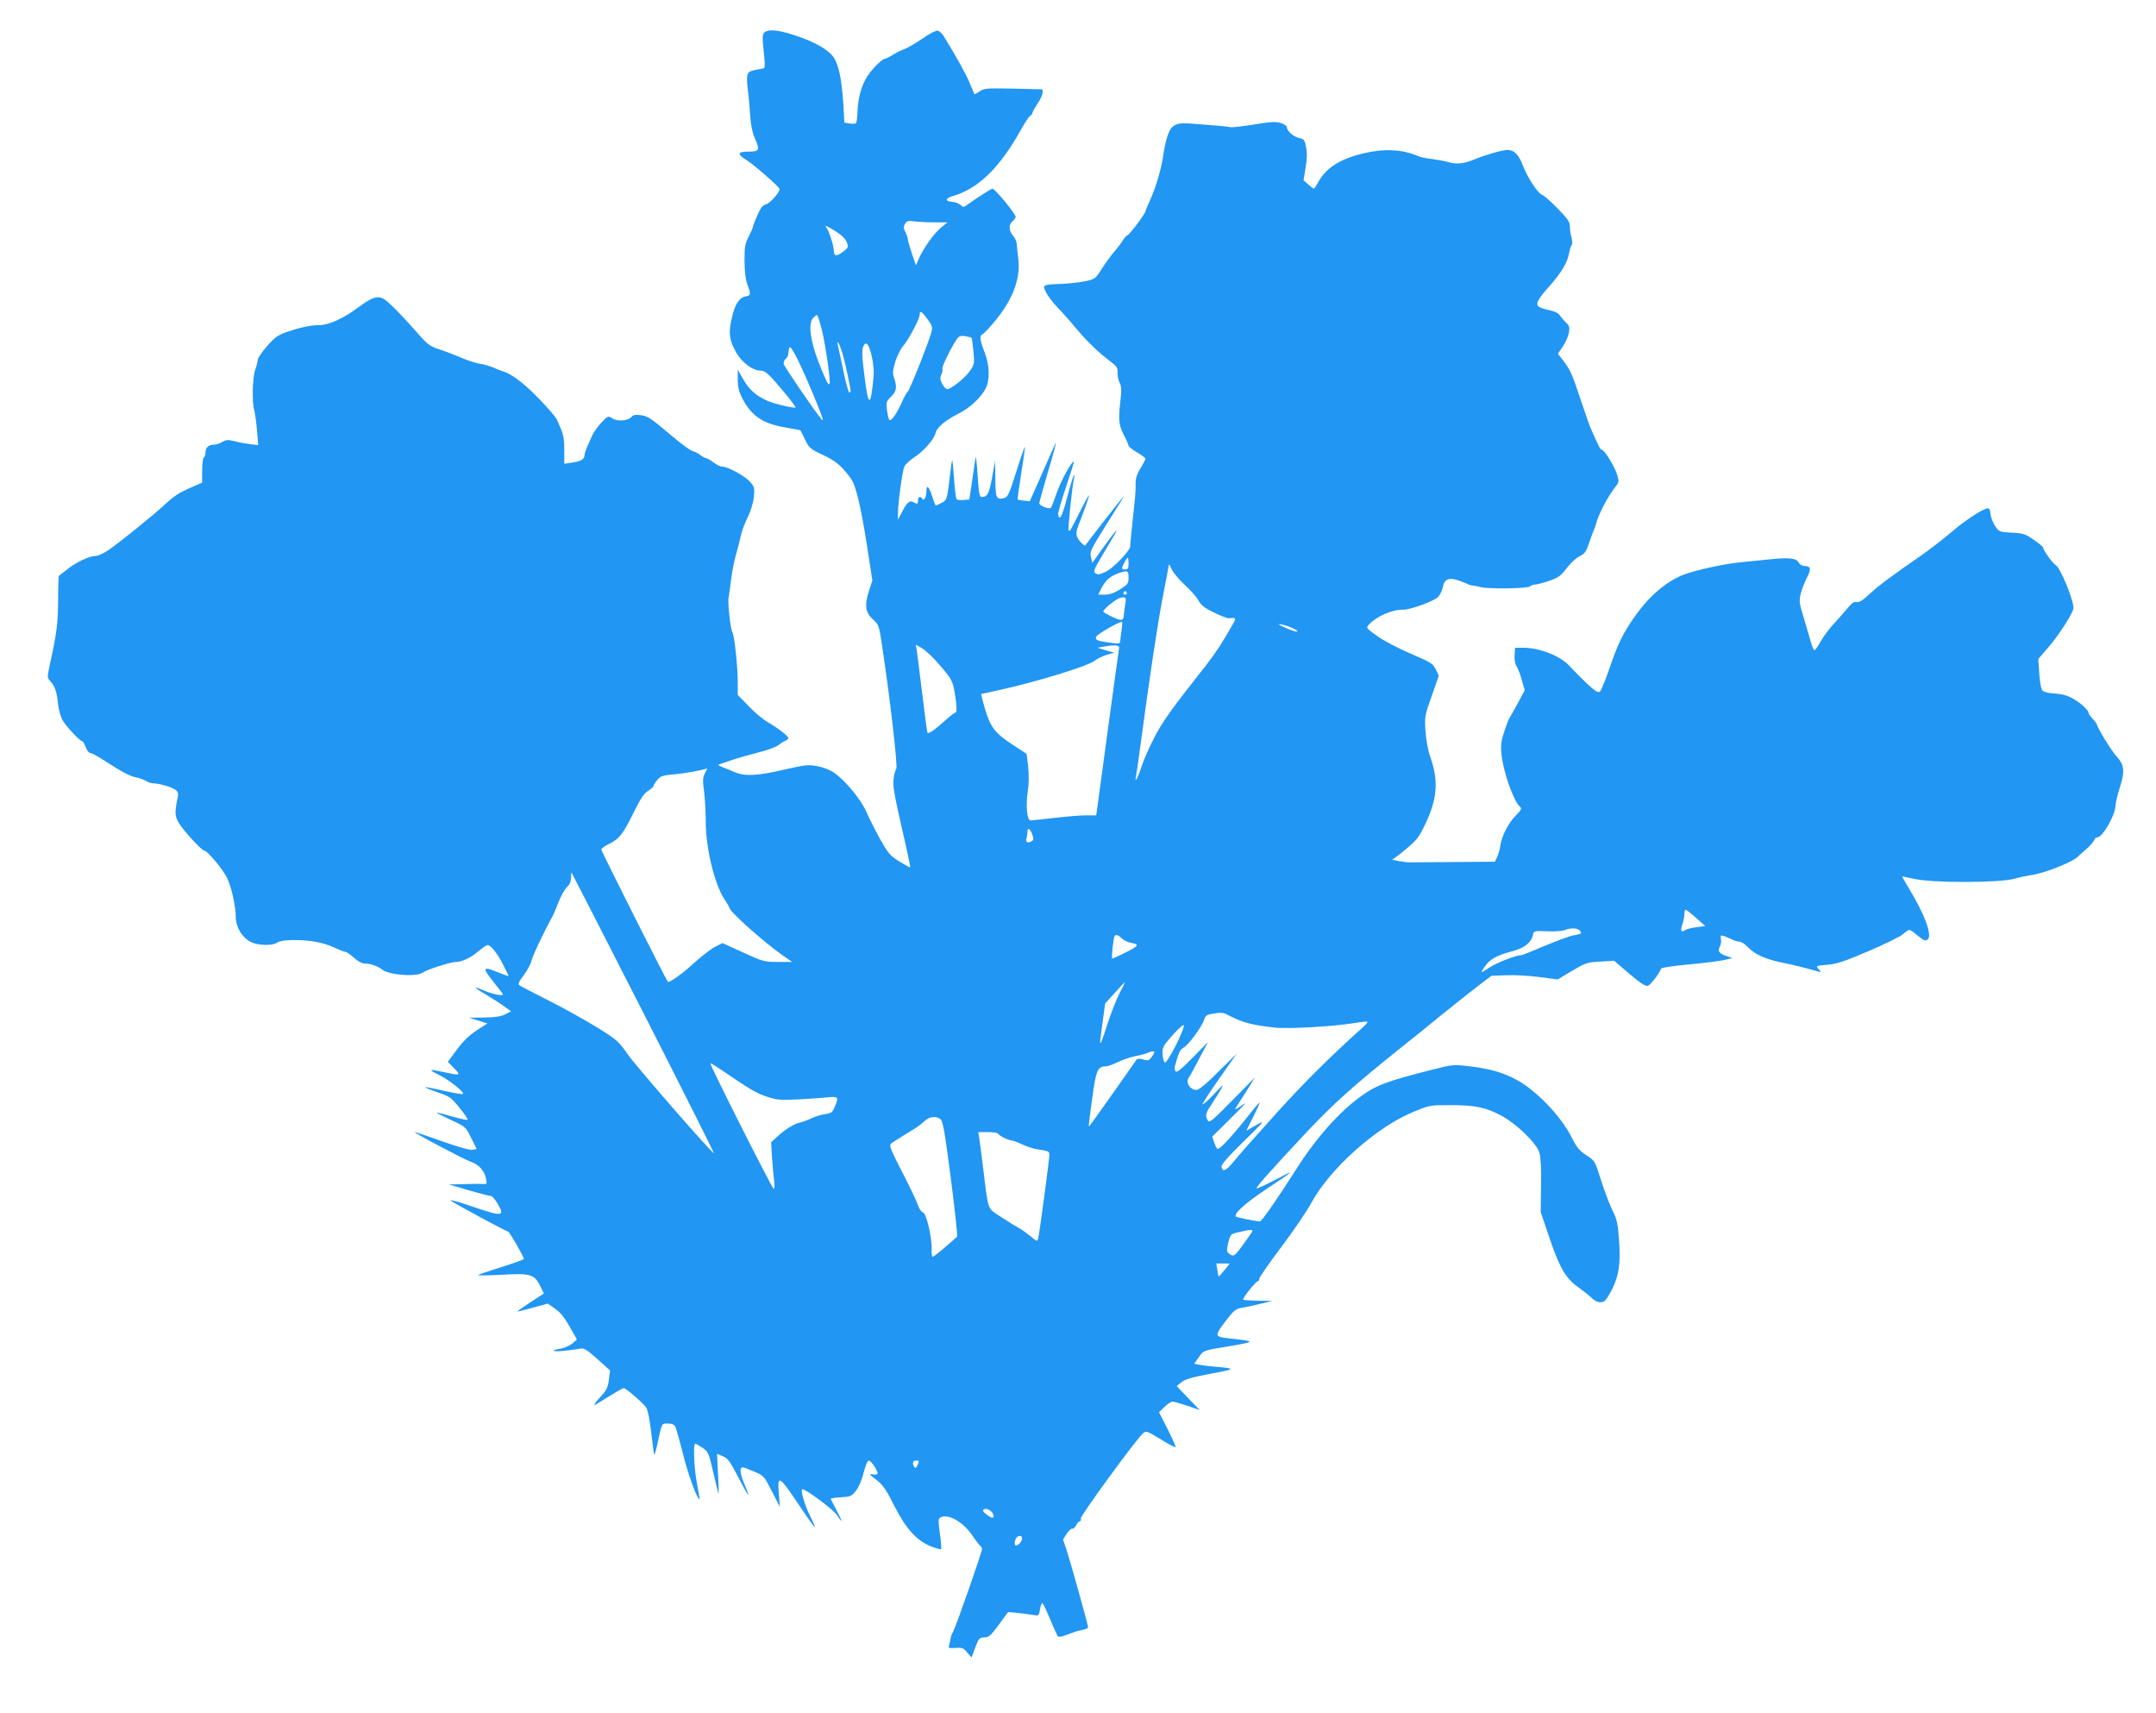 <?xml version="1.0" standalone="no"?>
<!DOCTYPE svg PUBLIC "-//W3C//DTD SVG 20010904//EN"
 "http://www.w3.org/TR/2001/REC-SVG-20010904/DTD/svg10.dtd">
<svg version="1.0" xmlns="http://www.w3.org/2000/svg"
 width="1280pt" height="1017pt" viewBox="0 0 1280 1017"
 preserveAspectRatio="xMidYMid meet">
<g transform="translate(0,1017) scale(0.1,-0.1)"
fill="#2196f3" stroke="none">
<path d="M4539 9978 c-13 -11 -14 -26 -5 -112 8 -67 8 -99 1 -101 -5 -2 -26
-6 -46 -9 -55 -10 -60 -21 -50 -112 6 -43 12 -116 15 -162 3 -51 13 -101 26
-129 33 -74 29 -83 -35 -83 -67 0 -71 -15 -13 -50 41 -25 190 -155 196 -171 6
-15 -57 -87 -79 -91 -11 -2 -26 -14 -34 -28 -19 -36 -45 -97 -45 -107 0 -4
-11 -30 -25 -57 -22 -43 -25 -62 -25 -145 1 -61 6 -111 16 -136 22 -59 22 -70
-4 -73 -41 -6 -67 -43 -86 -124 -22 -91 -18 -133 23 -207 32 -60 99 -111 145
-111 31 0 50 -18 157 -147 33 -40 56 -73 52 -73 -31 0 -129 24 -165 40 -70 31
-110 67 -145 128 l-33 57 0 -58 c0 -42 7 -71 24 -106 56 -109 120 -154 257
-178 l91 -17 27 -54 c24 -51 31 -57 108 -93 64 -31 92 -51 131 -97 45 -52 53
-69 76 -158 14 -54 39 -187 55 -294 l30 -195 -21 -66 c-27 -84 -20 -126 26
-167 33 -29 35 -34 55 -168 47 -317 92 -706 82 -718 -5 -6 -13 -34 -16 -61 -5
-40 5 -96 48 -285 30 -129 53 -237 51 -239 -1 -1 -30 14 -64 35 -55 34 -66 47
-115 133 -29 53 -66 126 -81 161 -30 71 -126 188 -192 233 -22 16 -65 33 -99
39 -55 10 -73 8 -204 -22 -155 -36 -229 -39 -288 -13 -20 9 -52 21 -71 29 -22
8 -29 14 -20 17 8 3 44 15 80 27 36 12 107 32 158 45 52 13 103 32 115 43 12
10 30 22 40 25 9 4 17 11 17 16 0 12 -62 60 -123 95 -26 15 -77 57 -112 94
l-65 67 0 72 c0 96 -19 273 -31 297 -13 22 -30 183 -23 211 2 11 9 56 14 100
5 44 18 114 30 155 12 41 25 94 30 117 5 23 22 68 38 100 17 34 33 84 37 119
6 56 5 63 -20 92 -28 34 -133 92 -166 92 -11 0 -35 11 -53 25 -18 14 -37 25
-43 25 -6 0 -21 8 -34 18 -13 11 -35 22 -49 25 -14 4 -77 51 -141 106 -99 84
-124 101 -161 106 -33 5 -47 3 -57 -8 -20 -25 -85 -31 -115 -11 -26 17 -27 16
-66 -25 -21 -22 -46 -57 -54 -76 -9 -19 -23 -50 -31 -69 -8 -19 -15 -41 -15
-49 0 -23 -23 -36 -74 -43 l-46 -7 0 81 c0 77 -4 93 -44 182 -6 13 -51 66
-101 118 -87 91 -166 152 -216 167 -13 3 -40 14 -59 23 -19 8 -56 19 -82 23
-25 4 -77 21 -115 38 -38 16 -95 38 -127 48 -46 14 -66 28 -104 70 -114 130
-199 216 -224 229 -39 20 -71 9 -153 -52 -87 -65 -173 -104 -231 -104 -50 0
-114 -14 -196 -42 -47 -17 -68 -32 -113 -83 -30 -35 -55 -71 -55 -82 0 -10 -7
-36 -15 -58 -16 -46 -20 -194 -5 -243 5 -19 12 -72 16 -119 l7 -85 -44 5 c-24
3 -66 10 -93 17 -42 11 -53 10 -77 -4 -15 -9 -38 -16 -51 -16 -30 0 -48 -17
-48 -46 0 -13 -4 -26 -10 -29 -5 -3 -10 -39 -10 -78 l0 -72 -53 -23 c-87 -38
-110 -53 -173 -111 -73 -67 -264 -221 -331 -267 -26 -18 -60 -33 -74 -34 -38
0 -117 -37 -169 -79 -25 -19 -47 -37 -50 -39 -3 -2 -5 -67 -5 -145 -1 -137 -7
-190 -50 -386 -15 -71 -15 -74 4 -95 27 -29 39 -63 46 -138 5 -39 16 -76 30
-99 25 -39 101 -119 113 -119 5 0 14 -16 21 -35 7 -19 19 -35 27 -35 9 0 48
-21 87 -47 104 -67 147 -90 187 -98 19 -4 45 -13 57 -21 12 -8 33 -14 45 -14
37 -1 114 -24 132 -40 13 -10 16 -22 11 -44 -19 -89 -17 -113 8 -153 32 -51
136 -163 151 -163 18 -1 110 -111 134 -161 27 -56 51 -166 52 -234 1 -61 38
-121 90 -147 44 -21 129 -23 156 -3 13 9 44 14 94 15 102 0 178 -14 243 -44
30 -14 60 -26 67 -26 7 0 30 -16 51 -35 26 -23 49 -35 69 -35 31 0 75 -16 100
-36 40 -32 201 -44 238 -18 27 19 167 64 200 64 35 0 89 26 134 65 23 19 47
35 53 35 19 0 60 -52 93 -118 18 -35 32 -65 32 -67 0 -1 -26 8 -57 21 -96 39
-102 33 -42 -43 29 -38 57 -74 63 -81 13 -18 -52 -7 -113 19 -24 11 -46 18
-47 16 -2 -2 25 -20 60 -40 35 -21 83 -52 107 -69 l43 -31 -35 -18 c-25 -13
-58 -18 -124 -19 l-90 -1 54 -17 55 -17 -65 -42 c-44 -29 -80 -64 -117 -114
l-53 -72 37 -38 c42 -43 39 -45 -56 -24 -95 21 -102 18 -35 -15 59 -28 154
-104 144 -114 -3 -3 -54 6 -114 19 -60 14 -110 23 -112 22 -1 -2 32 -16 75
-31 74 -25 82 -32 131 -93 29 -36 50 -67 47 -70 -3 -3 -44 6 -93 20 -48 14
-89 24 -91 23 -1 -2 37 -21 85 -44 87 -40 88 -41 120 -106 l33 -66 -23 -5
c-14 -4 -81 15 -179 49 -86 31 -160 56 -165 56 -15 0 291 -162 334 -177 47
-16 80 -54 89 -102 6 -30 5 -31 -22 -29 -16 1 -67 1 -114 -1 l-85 -2 120 -35
c65 -19 125 -34 131 -34 7 0 24 -21 39 -46 44 -75 28 -77 -148 -17 -84 29
-143 45 -132 37 28 -21 330 -184 341 -184 8 0 94 -149 94 -163 0 -4 -60 -25
-132 -48 -73 -23 -136 -44 -140 -48 -4 -3 59 -2 140 2 173 10 195 3 230 -68
l21 -43 -80 -52 c-43 -29 -79 -54 -79 -55 0 -2 41 8 91 22 l91 25 40 -28 c40
-28 59 -53 109 -142 l24 -43 -27 -24 c-15 -12 -45 -26 -67 -30 -70 -12 -53
-21 22 -13 40 4 82 10 95 13 18 4 38 -8 98 -62 l76 -68 -7 -55 c-6 -45 -14
-63 -46 -97 -36 -39 -50 -61 -31 -50 125 78 158 97 165 97 14 0 116 -89 134
-116 9 -14 21 -75 29 -146 8 -68 16 -127 18 -133 2 -5 11 26 20 70 27 121 23
115 61 115 23 0 38 -6 44 -18 5 -10 26 -83 46 -163 30 -121 84 -269 98 -269 2
0 -5 39 -14 88 -18 88 -25 242 -11 242 4 0 23 -11 43 -24 34 -23 37 -31 63
-143 15 -65 29 -122 31 -128 3 -5 2 45 -2 113 l-6 122 34 -14 c29 -11 43 -30
89 -119 67 -128 81 -146 41 -50 -28 65 -32 103 -11 103 5 0 35 -11 67 -25 58
-25 60 -28 106 -118 l47 -92 -6 78 c-10 117 0 111 126 -76 46 -69 86 -125 88
-123 2 2 -12 35 -31 72 -31 63 -57 154 -43 154 22 0 181 -119 203 -151 38 -57
38 -48 1 23 -18 35 -34 66 -36 70 -2 4 25 8 59 10 57 3 64 6 90 38 17 21 35
63 46 107 11 43 23 73 31 73 13 0 52 -57 52 -76 0 -7 -11 -9 -27 -6 -25 4 -23
0 20 -32 39 -31 58 -58 106 -154 70 -138 134 -208 220 -242 29 -11 56 -19 58
-16 3 3 0 44 -7 92 -10 72 -10 88 1 95 44 28 136 -23 192 -106 22 -33 44 -61
49 -63 4 -2 8 -10 8 -18 0 -18 -156 -463 -171 -489 -7 -11 -14 -29 -15 -40 -2
-11 -6 -29 -9 -40 -6 -18 -2 -20 38 -17 39 3 47 0 69 -27 l26 -30 22 59 c21
56 25 60 54 60 27 1 38 11 86 76 l55 75 55 -5 c30 -3 71 -9 91 -12 37 -6 37
-6 44 36 4 23 11 38 15 33 4 -4 25 -48 46 -98 20 -49 41 -94 45 -99 5 -5 28 0
56 11 26 11 65 24 86 27 20 4 37 11 37 16 0 15 -108 400 -129 463 l-20 58 22
35 c12 18 27 32 33 30 6 -3 16 6 23 20 6 13 16 24 22 24 6 0 9 7 5 15 -5 14
326 467 370 507 18 16 24 14 107 -37 48 -30 87 -50 87 -44 0 5 -22 54 -49 108
l-50 98 33 32 c17 17 39 31 47 31 9 0 48 -11 89 -25 l73 -25 -69 71 -68 71 29
24 c21 16 62 29 149 45 168 31 176 35 74 44 -48 4 -101 10 -117 14 l-31 6 26
37 c31 44 21 40 194 69 146 25 146 27 -10 44 -90 10 -91 13 -27 99 49 64 62
76 94 82 21 3 72 14 113 24 l75 18 -87 1 c-49 1 -88 4 -88 7 0 13 71 102 86
108 8 3 13 10 10 14 -3 5 55 89 129 187 74 98 155 218 181 266 109 201 385
448 601 537 101 42 103 42 225 42 147 0 212 -14 304 -64 90 -49 207 -163 223
-218 8 -25 12 -97 10 -196 l-2 -157 55 -162 c61 -178 96 -235 180 -293 25 -18
57 -43 69 -56 13 -14 34 -24 50 -24 24 0 33 9 62 62 47 86 60 165 49 308 -7
99 -13 124 -39 175 -16 33 -47 113 -67 177 -37 117 -37 117 -87 150 -42 27
-58 46 -89 108 -49 97 -149 213 -250 290 -98 75 -199 112 -351 130 -102 12
-106 11 -224 -19 -269 -68 -336 -93 -426 -159 -131 -95 -268 -250 -383 -432
-103 -162 -205 -310 -215 -310 -25 0 -137 23 -143 28 -16 16 53 79 181 164
174 116 180 122 49 53 -60 -31 -108 -53 -108 -49 0 11 72 92 276 311 182 194
290 291 595 535 46 36 152 121 234 189 83 67 182 145 220 174 l70 53 90 3 c50
2 138 -3 197 -11 l106 -14 85 51 c79 47 89 51 167 55 l83 5 90 -77 c64 -55 97
-76 110 -72 16 4 69 74 79 103 2 5 75 16 163 24 88 8 183 20 210 26 l50 12
-32 11 c-47 16 -57 29 -43 56 7 12 10 33 7 46 -4 21 -1 24 17 18 11 -4 33 -13
48 -20 15 -8 35 -14 46 -14 10 0 31 -14 48 -31 41 -44 106 -73 204 -93 74 -15
142 -32 215 -53 19 -5 19 -5 2 14 -17 20 -17 20 50 26 55 4 101 19 246 81 98
42 190 87 205 101 15 14 32 25 38 25 6 0 29 -16 51 -35 34 -28 43 -32 57 -22
30 22 -17 150 -113 307 -21 36 -39 66 -38 67 1 1 34 -6 72 -14 109 -25 507
-24 595 1 36 10 79 19 95 21 70 7 242 74 278 107 14 13 40 37 59 53 19 17 37
38 41 48 3 9 12 17 20 17 29 0 103 127 106 183 1 21 13 73 27 115 30 93 26
133 -20 182 -30 32 -116 172 -116 188 0 4 -11 19 -25 34 -14 15 -25 31 -25 35
0 17 -47 61 -93 86 -33 19 -66 28 -107 30 -36 2 -66 9 -74 18 -8 8 -16 49 -19
101 l-6 86 51 59 c67 75 158 217 158 244 0 52 -81 246 -107 256 -14 5 -73 88
-73 102 0 5 -25 26 -56 47 -50 35 -63 39 -131 42 -73 4 -75 5 -99 41 -13 20
-25 52 -27 71 -2 26 -7 34 -19 32 -32 -5 -134 -73 -218 -145 -47 -40 -130
-104 -185 -142 -156 -107 -246 -174 -301 -226 -37 -34 -57 -46 -71 -43 -15 4
-29 -5 -54 -36 -19 -23 -55 -64 -81 -92 -26 -27 -61 -74 -78 -104 -16 -30 -34
-54 -38 -54 -4 0 -13 21 -21 48 -7 26 -26 90 -42 144 -27 88 -29 100 -18 145
7 26 23 68 36 93 27 51 24 70 -11 70 -15 0 -30 8 -36 19 -15 28 -55 33 -171
21 -57 -6 -129 -13 -159 -16 -110 -9 -293 -50 -364 -79 -101 -43 -197 -126
-281 -245 -70 -100 -100 -161 -150 -308 -23 -68 -49 -130 -56 -137 -14 -14
-53 18 -186 157 -55 57 -178 104 -271 103 l-47 0 -3 -43 c-2 -26 3 -53 11 -66
8 -12 23 -49 32 -83 l17 -61 -42 -78 c-24 -44 -46 -83 -50 -89 -4 -5 -17 -41
-30 -79 -18 -56 -21 -81 -16 -133 11 -106 73 -282 111 -313 11 -9 6 -19 -26
-51 -44 -44 -85 -125 -92 -180 -2 -20 -11 -49 -18 -65 l-14 -29 -240 -2 c-132
-1 -249 -2 -260 -2 -23 -2 -126 16 -109 18 5 0 43 29 83 62 65 55 77 71 116
154 70 150 76 254 24 400 -12 34 -23 97 -26 147 -6 84 -4 92 37 207 l42 120
-18 38 c-17 34 -30 42 -149 93 -71 30 -161 77 -198 104 -66 47 -68 49 -50 68
44 49 140 91 203 89 39 -2 182 50 206 74 13 13 26 39 30 60 9 48 36 59 95 39
23 -9 47 -18 53 -21 5 -4 19 -8 30 -9 12 -1 32 -5 46 -9 41 -12 280 -9 293 4
6 6 20 11 30 11 11 0 48 10 84 22 55 19 69 29 104 75 22 29 56 61 76 71 30 14
39 26 55 72 10 30 22 64 27 75 5 11 12 29 15 40 16 63 69 165 118 227 20 25
20 31 9 70 -14 47 -76 148 -91 148 -8 0 -18 18 -65 125 -8 17 -34 93 -60 170
-50 153 -63 181 -107 238 l-29 37 29 43 c16 23 32 59 36 80 6 32 4 42 -16 62
-13 12 -30 32 -38 44 -9 13 -32 24 -62 30 -26 5 -54 14 -63 21 -20 16 -4 46
67 125 65 73 104 137 113 190 4 22 11 45 16 51 5 6 4 26 -1 45 -6 18 -10 48
-10 66 0 26 -13 45 -73 106 -40 41 -81 77 -92 81 -25 8 -87 103 -115 176 -24
64 -51 90 -91 90 -29 0 -139 -32 -195 -56 -58 -25 -107 -31 -152 -17 -24 7
-69 15 -100 19 -31 3 -70 11 -87 19 -91 39 -201 44 -323 14 -140 -34 -220 -86
-268 -174 -10 -19 -21 -35 -24 -35 -3 0 -18 12 -33 25 l-28 25 12 74 c9 51 10
90 3 122 -8 44 -12 49 -42 55 -33 7 -72 42 -72 65 0 7 -17 18 -37 24 -31 9
-61 7 -158 -9 -66 -11 -129 -18 -140 -16 -11 3 -51 7 -90 10 -38 3 -101 8
-138 11 -92 8 -120 -5 -142 -62 -9 -25 -21 -73 -26 -107 -13 -97 -44 -204 -85
-294 -13 -28 -24 -55 -24 -58 0 -13 -93 -137 -107 -142 -7 -3 -19 -16 -26 -28
-7 -13 -29 -43 -50 -67 -21 -24 -55 -71 -76 -104 -37 -58 -40 -61 -97 -73 -32
-7 -96 -14 -141 -16 -113 -4 -116 -5 -92 -52 10 -20 41 -60 67 -88 27 -27 75
-81 107 -120 70 -83 135 -146 203 -197 42 -32 49 -41 47 -69 -1 -18 4 -45 12
-60 12 -23 12 -46 3 -126 -11 -104 -7 -131 29 -198 11 -22 21 -44 21 -50 0 -6
23 -24 50 -40 28 -16 50 -33 50 -38 0 -6 -13 -31 -29 -57 -22 -35 -29 -60 -29
-91 1 -24 -2 -73 -6 -109 -16 -150 -26 -246 -26 -263 0 -26 -107 -136 -149
-153 -39 -16 -42 -17 -60 -5 -11 7 -3 27 39 97 29 49 62 104 72 122 37 61 10
32 -59 -64 l-68 -95 -8 34 c-8 31 -1 45 85 183 103 163 114 181 106 174 -9 -8
-209 -264 -219 -280 -7 -13 -13 -10 -34 13 -27 31 -31 51 -14 94 39 100 68
183 64 183 -3 0 -28 -46 -56 -102 -57 -114 -57 -114 -65 -106 -5 6 21 256 32
308 3 14 3 22 -1 19 -3 -4 -21 -62 -39 -130 -30 -115 -47 -146 -54 -102 -1 10
20 83 47 163 27 80 48 147 46 148 -10 10 -77 -113 -101 -183 -15 -44 -30 -84
-35 -89 -10 -11 -69 12 -69 27 0 5 21 80 46 166 46 155 59 205 49 186 -3 -5
-38 -84 -78 -175 l-73 -165 -34 3 c-19 2 -36 5 -38 7 -2 2 8 72 21 157 14 84
23 155 22 156 -2 2 -25 -64 -51 -147 -41 -130 -51 -152 -71 -157 -48 -12 -53
-3 -54 113 l-1 108 -18 -99 c-18 -97 -28 -116 -61 -116 -14 0 -18 20 -25 128
-4 70 -10 118 -12 107 -2 -11 -11 -72 -20 -135 l-17 -115 -34 -3 c-18 -2 -37
0 -42 5 -4 4 -11 59 -15 121 -4 62 -9 111 -11 109 -2 -2 -8 -42 -13 -88 -17
-143 -18 -148 -50 -164 -16 -8 -31 -15 -34 -15 -3 0 -13 25 -22 55 -19 59 -34
72 -34 28 0 -34 -15 -60 -24 -44 -11 18 -26 13 -26 -9 0 -23 -4 -24 -29 -10
-22 11 -38 -4 -69 -65 l-21 -40 0 35 c0 62 26 254 38 280 7 14 32 38 57 54 56
36 121 109 129 147 8 33 57 74 140 116 61 30 130 95 156 145 27 54 25 138 -6
218 -28 72 -31 98 -12 106 7 2 40 37 73 77 105 125 153 252 140 366 -4 31 -8
70 -9 87 -1 18 -10 40 -19 50 -28 32 -32 67 -9 88 12 11 21 23 21 28 0 19
-123 168 -138 168 -8 0 -93 -55 -150 -96 -21 -15 -24 -16 -40 0 -10 9 -33 17
-50 18 -44 4 -40 21 7 35 150 43 279 170 405 398 22 39 45 74 53 78 7 4 13 13
13 18 0 6 14 30 30 54 28 41 40 85 23 85 -5 0 -82 2 -173 4 -152 3 -167 2
-193 -16 -16 -11 -30 -19 -32 -17 -1 2 -14 32 -28 66 -21 52 -75 149 -154 278
-10 16 -26 31 -36 33 -10 2 -52 -19 -92 -48 -41 -28 -89 -56 -107 -62 -18 -6
-50 -22 -70 -35 -21 -13 -42 -23 -47 -23 -15 0 -77 -63 -103 -105 -34 -54 -54
-127 -57 -205 -1 -36 -5 -68 -9 -71 -4 -4 -21 -5 -38 -2 l-31 5 -6 106 c-10
158 -29 247 -64 290 -35 44 -127 93 -239 127 -88 28 -142 32 -165 13z m1010
-1128 l76 0 -38 -31 c-42 -34 -106 -124 -132 -185 l-17 -39 -24 69 c-13 39
-24 77 -24 85 0 9 -7 29 -15 44 -12 23 -12 32 -2 48 10 17 19 20 56 15 24 -3
78 -6 120 -6z m-585 -55 c35 -22 57 -45 64 -64 10 -27 8 -32 -24 -56 -37 -29
-54 -26 -54 9 0 26 -28 115 -43 134 -16 20 -1 14 57 -23z m543 -520 c29 -40
31 -47 21 -82 -17 -63 -129 -342 -139 -349 -6 -3 -21 -30 -34 -60 -30 -68 -65
-118 -75 -107 -4 4 -10 31 -14 59 -6 47 -4 52 24 79 33 31 37 59 18 111 -10
27 -8 43 7 96 11 34 31 76 46 93 33 38 99 162 99 187 0 28 12 21 47 -27z
m-628 -62 c23 -94 54 -313 46 -321 -7 -8 -10 -4 -43 73 -67 156 -89 280 -55
317 9 10 19 18 23 18 4 0 17 -39 29 -87z m889 -48 c2 -2 7 -37 11 -79 7 -73 6
-79 -20 -117 -27 -41 -112 -109 -136 -109 -7 0 -20 14 -29 31 -13 25 -14 37
-5 56 6 14 9 29 6 34 -7 10 70 162 93 185 10 10 24 13 46 8 17 -3 32 -8 34 -9z
m-764 -100 c16 -59 46 -198 46 -216 0 -5 -4 -9 -8 -9 -5 0 -21 60 -36 133 -15
72 -30 141 -33 152 -3 13 -2 16 4 10 5 -5 17 -37 27 -70z m171 -7 c11 -51 15
-93 10 -138 -16 -164 -29 -165 -50 -4 -18 140 -19 175 -10 197 15 36 33 17 50
-55z m-329 -273 c42 -104 48 -124 28 -100 -44 54 -216 306 -221 324 -2 10 3
23 11 30 9 8 16 22 16 31 0 10 3 27 7 37 8 20 70 -105 159 -322z m1854 -960
c0 -28 -4 -35 -20 -35 -24 0 -24 3 -5 40 20 39 25 38 25 -5z m337 -130 c32
-29 67 -69 78 -89 16 -29 36 -45 92 -72 40 -20 80 -35 90 -34 40 5 43 1 24
-32 -65 -115 -102 -171 -160 -246 -208 -263 -259 -335 -309 -432 -27 -52 -60
-126 -73 -165 -23 -71 -45 -112 -35 -65 3 14 15 95 26 180 55 412 103 731 135
895 19 99 35 182 35 185 0 2 9 -13 19 -34 11 -21 46 -62 78 -91z m-337 46 c0
-35 -4 -40 -51 -70 -34 -21 -63 -31 -90 -31 l-39 0 19 38 c24 47 50 70 98 88
58 20 63 18 63 -25z m-10 -91 c0 -5 -4 -10 -10 -10 -5 0 -10 5 -10 10 0 6 5
10 10 10 6 0 10 -4 10 -10z m-11 -77 c-4 -26 -8 -56 -8 -65 -1 -10 -8 -18 -16
-18 -18 0 -105 42 -105 50 0 14 76 75 100 81 36 8 38 5 29 -48z m-20 -140 c-4
-27 -8 -56 -8 -67 -1 -17 -6 -18 -53 -12 -84 11 -96 16 -91 35 3 14 130 88
154 90 3 1 2 -20 -2 -46z m1020 6 c54 -27 11 -23 -50 6 -45 20 -48 23 -20 18
18 -3 50 -14 70 -24z m-2094 -224 c63 -74 71 -89 81 -146 14 -78 17 -129 6
-129 -4 0 -24 -15 -44 -32 -79 -72 -118 -99 -122 -86 -3 7 -16 112 -31 232
-15 120 -29 235 -32 254 l-6 35 39 -22 c21 -13 71 -60 109 -106z m1059 108
c-2 -10 -28 -202 -59 -428 -31 -225 -60 -445 -66 -487 l-11 -78 -62 0 c-33 0
-117 -7 -186 -15 -69 -8 -132 -15 -141 -15 -22 0 -30 84 -17 175 7 44 7 97 2
145 l-9 75 -87 57 c-103 68 -129 103 -162 216 -13 45 -22 82 -21 82 2 0 61 13
131 29 212 48 500 137 538 166 19 14 53 31 77 38 l44 13 -50 14 -50 15 35 6
c71 13 98 10 94 -8z m-2459 -743 c-13 -26 -14 -43 -5 -106 5 -42 10 -123 10
-182 0 -155 52 -372 111 -460 16 -24 29 -46 29 -50 0 -22 204 -204 314 -281
l59 -41 -84 0 c-81 0 -89 2 -207 56 l-123 56 -45 -23 c-25 -13 -80 -56 -122
-94 -68 -63 -149 -121 -157 -113 -10 10 -395 775 -395 785 0 6 20 21 43 32 63
30 85 59 147 184 41 84 63 117 87 132 18 11 33 25 33 30 0 6 11 22 23 36 19
23 32 27 102 33 62 5 166 24 193 35 1 1 -5 -13 -13 -29z m1943 -362 c9 -25 9
-34 -1 -40 -24 -15 -40 -9 -33 15 3 12 6 30 6 40 0 27 15 20 28 -15z m-2308
-1061 c232 -456 420 -830 418 -832 -7 -6 -462 515 -513 589 -52 75 -63 85
-183 159 -70 43 -199 115 -287 159 -88 44 -165 85 -172 90 -9 7 -1 23 27 60
21 28 41 66 45 84 5 27 80 185 125 264 5 8 21 47 36 85 15 39 38 79 51 90 15
14 23 32 23 55 0 18 2 31 4 29 2 -2 194 -377 426 -832z m6250 564 l54 -48 -54
-7 c-30 -4 -60 -12 -67 -18 -21 -17 -28 0 -15 35 7 19 12 45 12 60 0 15 3 27
8 27 4 0 32 -22 62 -49z m-690 -76 c14 -16 10 -19 -46 -29 -17 -3 -90 -30
-162 -60 -72 -31 -135 -56 -140 -56 -32 0 -148 -45 -192 -75 -28 -19 -47 -29
-44 -22 41 70 75 92 187 122 70 18 110 52 119 100 3 18 10 20 83 17 44 -2 91
1 105 7 37 15 76 13 90 -4z m-2719 -46 c11 -11 36 -23 55 -26 40 -7 42 -13 12
-33 -25 -15 -117 -60 -125 -60 -6 0 7 121 14 133 7 12 22 8 44 -14z m-15 -326
c-19 -38 -53 -124 -75 -193 -45 -140 -48 -138 -25 21 l15 112 57 63 c31 35 58
63 60 64 2 0 -12 -30 -32 -67z m642 -127 c92 -47 136 -59 281 -76 82 -9 372 8
490 30 30 5 57 7 59 5 3 -3 -9 -17 -26 -32 -202 -182 -357 -336 -525 -523
-111 -123 -222 -248 -245 -278 -44 -53 -64 -61 -70 -28 -3 12 40 61 130 149
130 127 132 130 75 98 l-58 -33 41 82 c23 45 40 83 38 85 -2 2 -39 -42 -83
-98 -81 -102 -151 -177 -165 -177 -5 0 -14 16 -21 37 l-12 36 100 99 c55 54
98 98 96 98 -3 0 -19 -10 -36 -22 -17 -12 -27 -15 -22 -7 5 7 33 52 63 99 l53
85 -135 -137 c-121 -123 -137 -136 -146 -118 -16 29 -13 41 23 95 18 28 44 68
56 90 20 34 14 30 -42 -30 -36 -38 -66 -65 -67 -59 0 6 45 76 101 155 l101
144 -109 -107 c-70 -71 -116 -108 -130 -108 -39 0 -68 49 -44 75 4 6 32 55 60
110 l53 100 -92 -94 c-70 -71 -94 -90 -101 -80 -5 8 -7 21 -4 29 23 84 30 99
52 111 29 15 112 130 122 167 6 21 15 28 42 33 56 10 70 10 97 -5z m-308 -183
c-29 -57 -57 -102 -64 -100 -6 2 -12 23 -14 48 -2 41 1 48 60 115 40 44 64 65
67 56 1 -8 -20 -62 -49 -119z m-139 -62 c-19 -27 -24 -29 -53 -20 -18 5 -35 5
-39 1 -3 -4 -68 -96 -144 -205 -76 -108 -139 -196 -141 -194 -1 1 7 75 20 165
23 170 32 191 80 192 11 0 43 11 72 25 30 14 75 30 101 35 27 5 59 13 73 19
45 18 53 13 31 -18z m-2555 -84 c162 -111 204 -136 267 -157 61 -20 81 -21
185 -16 64 3 143 9 175 12 64 7 68 2 42 -58 -12 -30 -20 -36 -54 -41 -23 -3
-60 -14 -83 -25 -24 -11 -56 -23 -71 -26 -35 -8 -90 -43 -136 -86 l-33 -31 5
-87 c4 -48 9 -112 13 -142 4 -37 3 -52 -4 -45 -17 17 -384 745 -375 744 4 0
35 -19 69 -42z m1297 -290 c15 -10 26 -75 62 -352 24 -187 41 -343 37 -346
-67 -61 -137 -119 -144 -119 -5 0 -8 19 -7 43 3 69 -31 215 -51 220 -10 2 -23
22 -30 43 -7 22 -49 110 -94 197 -73 142 -79 159 -64 170 18 13 94 61 142 90
17 10 42 30 56 43 27 26 66 31 93 11z m342 -86 c7 -13 64 -41 82 -41 7 0 36
-11 64 -24 27 -14 75 -28 105 -31 48 -7 54 -10 54 -31 0 -25 -57 -454 -66
-492 -5 -24 -5 -24 -47 11 -23 18 -53 40 -67 47 -14 7 -60 35 -102 63 -88 57
-79 35 -108 267 -11 91 -23 182 -26 203 l-6 37 56 0 c30 0 57 -4 61 -9z m1508
-584 c-4 -7 -30 -43 -56 -80 -42 -57 -51 -65 -67 -57 -29 15 -30 23 -17 76 12
48 13 49 62 60 70 17 88 17 78 1z m-164 -227 c-18 -22 -33 -39 -34 -37 -1 1
-5 19 -8 40 l-6 37 40 0 40 0 -32 -40z m-1821 -1155 c-8 -19 -14 -22 -20 -13
-14 22 -9 38 12 38 17 0 18 -3 8 -25z m450 -299 c5 -22 -10 -20 -42 5 -21 17
-25 24 -14 30 16 10 52 -12 56 -35z m156 -167 c-10 -11 -21 -16 -25 -12 -13
13 1 52 20 55 23 5 26 -20 5 -43z"/>
</g>
</svg>
